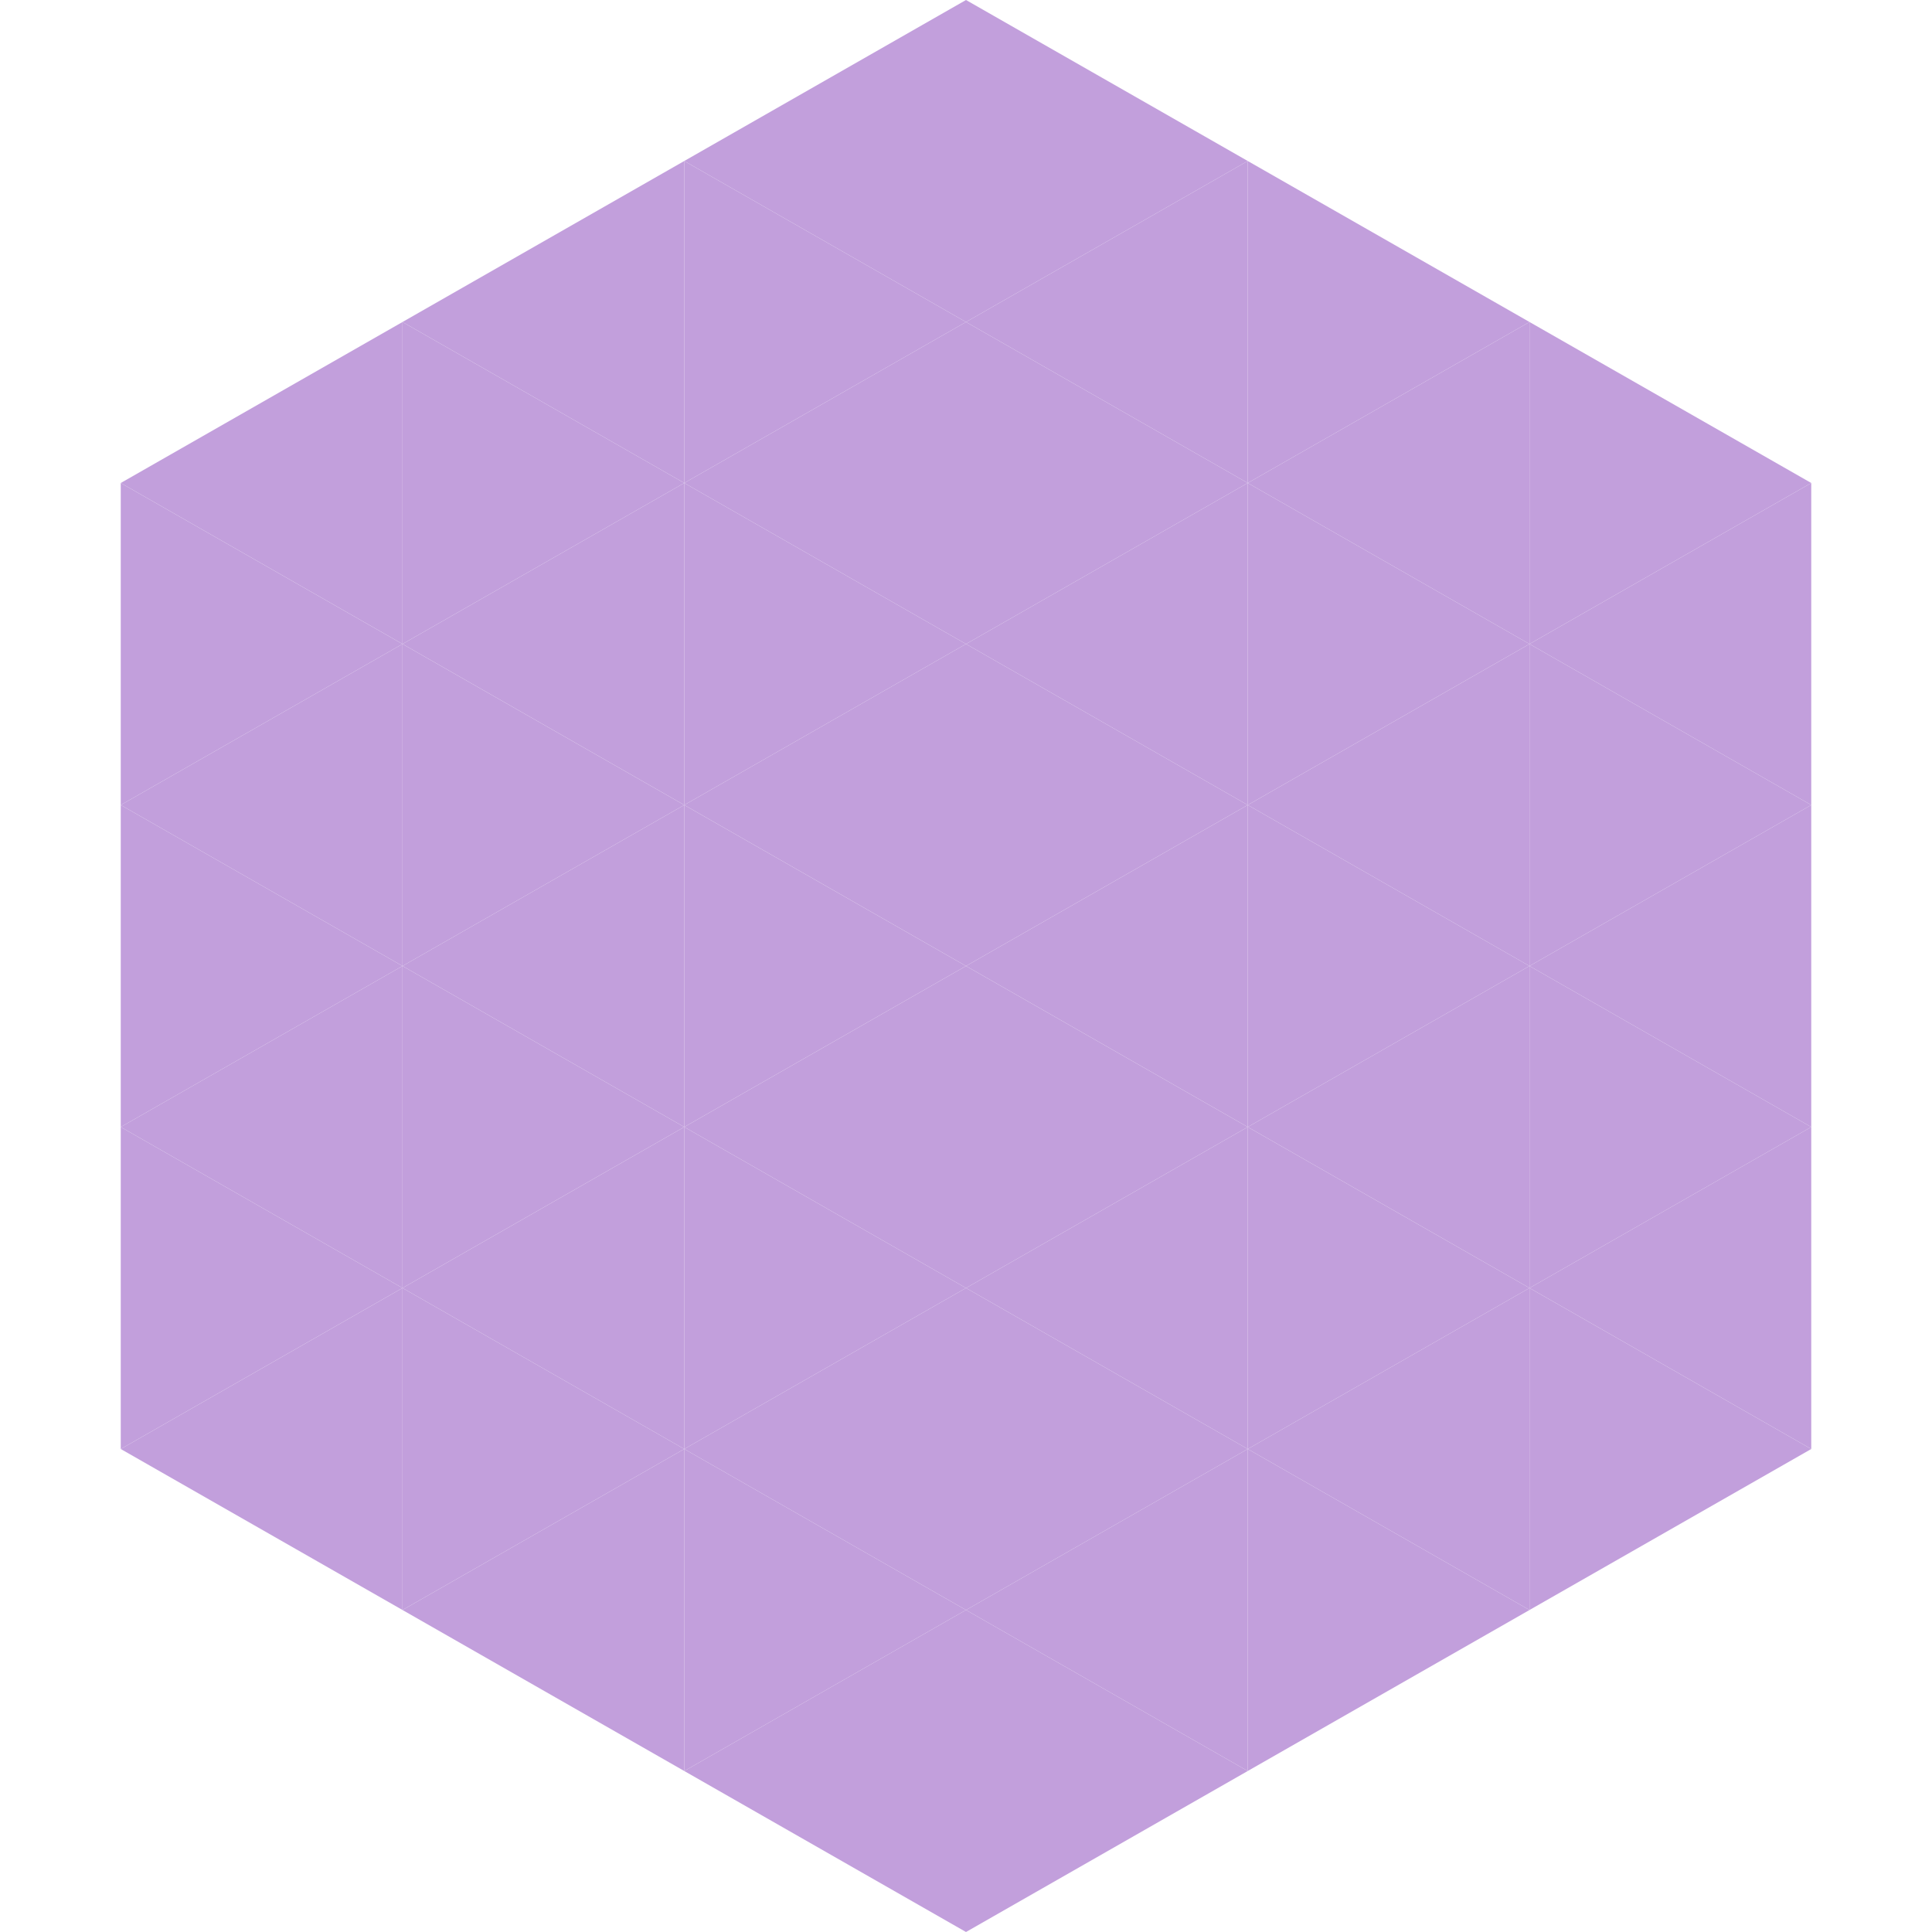 <?xml version="1.0"?>
<!-- Generated by SVGo -->
<svg width="240" height="240"
     xmlns="http://www.w3.org/2000/svg"
     xmlns:xlink="http://www.w3.org/1999/xlink">
<polygon points="50,40 15,60 50,80" style="fill:rgb(194,159,220)" />
<polygon points="190,40 225,60 190,80" style="fill:rgb(194,159,220)" />
<polygon points="15,60 50,80 15,100" style="fill:rgb(194,159,220)" />
<polygon points="225,60 190,80 225,100" style="fill:rgb(194,159,220)" />
<polygon points="50,80 15,100 50,120" style="fill:rgb(194,159,220)" />
<polygon points="190,80 225,100 190,120" style="fill:rgb(194,159,220)" />
<polygon points="15,100 50,120 15,140" style="fill:rgb(194,159,220)" />
<polygon points="225,100 190,120 225,140" style="fill:rgb(194,159,220)" />
<polygon points="50,120 15,140 50,160" style="fill:rgb(194,159,220)" />
<polygon points="190,120 225,140 190,160" style="fill:rgb(194,159,220)" />
<polygon points="15,140 50,160 15,180" style="fill:rgb(194,159,220)" />
<polygon points="225,140 190,160 225,180" style="fill:rgb(194,159,220)" />
<polygon points="50,160 15,180 50,200" style="fill:rgb(194,159,220)" />
<polygon points="190,160 225,180 190,200" style="fill:rgb(194,159,220)" />
<polygon points="15,180 50,200 15,220" style="fill:rgb(255,255,255); fill-opacity:0" />
<polygon points="225,180 190,200 225,220" style="fill:rgb(255,255,255); fill-opacity:0" />
<polygon points="50,0 85,20 50,40" style="fill:rgb(255,255,255); fill-opacity:0" />
<polygon points="190,0 155,20 190,40" style="fill:rgb(255,255,255); fill-opacity:0" />
<polygon points="85,20 50,40 85,60" style="fill:rgb(194,159,220)" />
<polygon points="155,20 190,40 155,60" style="fill:rgb(194,159,220)" />
<polygon points="50,40 85,60 50,80" style="fill:rgb(194,159,220)" />
<polygon points="190,40 155,60 190,80" style="fill:rgb(194,159,220)" />
<polygon points="85,60 50,80 85,100" style="fill:rgb(194,159,220)" />
<polygon points="155,60 190,80 155,100" style="fill:rgb(194,159,220)" />
<polygon points="50,80 85,100 50,120" style="fill:rgb(194,159,220)" />
<polygon points="190,80 155,100 190,120" style="fill:rgb(194,159,220)" />
<polygon points="85,100 50,120 85,140" style="fill:rgb(194,159,220)" />
<polygon points="155,100 190,120 155,140" style="fill:rgb(194,159,220)" />
<polygon points="50,120 85,140 50,160" style="fill:rgb(194,159,220)" />
<polygon points="190,120 155,140 190,160" style="fill:rgb(194,159,220)" />
<polygon points="85,140 50,160 85,180" style="fill:rgb(194,159,220)" />
<polygon points="155,140 190,160 155,180" style="fill:rgb(194,159,220)" />
<polygon points="50,160 85,180 50,200" style="fill:rgb(194,159,220)" />
<polygon points="190,160 155,180 190,200" style="fill:rgb(194,159,220)" />
<polygon points="85,180 50,200 85,220" style="fill:rgb(194,159,220)" />
<polygon points="155,180 190,200 155,220" style="fill:rgb(194,159,220)" />
<polygon points="120,0 85,20 120,40" style="fill:rgb(194,159,220)" />
<polygon points="120,0 155,20 120,40" style="fill:rgb(194,159,220)" />
<polygon points="85,20 120,40 85,60" style="fill:rgb(194,159,220)" />
<polygon points="155,20 120,40 155,60" style="fill:rgb(194,159,220)" />
<polygon points="120,40 85,60 120,80" style="fill:rgb(194,159,220)" />
<polygon points="120,40 155,60 120,80" style="fill:rgb(194,159,220)" />
<polygon points="85,60 120,80 85,100" style="fill:rgb(194,159,220)" />
<polygon points="155,60 120,80 155,100" style="fill:rgb(194,159,220)" />
<polygon points="120,80 85,100 120,120" style="fill:rgb(194,159,220)" />
<polygon points="120,80 155,100 120,120" style="fill:rgb(194,159,220)" />
<polygon points="85,100 120,120 85,140" style="fill:rgb(194,159,220)" />
<polygon points="155,100 120,120 155,140" style="fill:rgb(194,159,220)" />
<polygon points="120,120 85,140 120,160" style="fill:rgb(194,159,220)" />
<polygon points="120,120 155,140 120,160" style="fill:rgb(194,159,220)" />
<polygon points="85,140 120,160 85,180" style="fill:rgb(194,159,220)" />
<polygon points="155,140 120,160 155,180" style="fill:rgb(194,159,220)" />
<polygon points="120,160 85,180 120,200" style="fill:rgb(194,159,220)" />
<polygon points="120,160 155,180 120,200" style="fill:rgb(194,159,220)" />
<polygon points="85,180 120,200 85,220" style="fill:rgb(194,159,220)" />
<polygon points="155,180 120,200 155,220" style="fill:rgb(194,159,220)" />
<polygon points="120,200 85,220 120,240" style="fill:rgb(194,159,220)" />
<polygon points="120,200 155,220 120,240" style="fill:rgb(194,159,220)" />
<polygon points="85,220 120,240 85,260" style="fill:rgb(255,255,255); fill-opacity:0" />
<polygon points="155,220 120,240 155,260" style="fill:rgb(255,255,255); fill-opacity:0" />
</svg>

